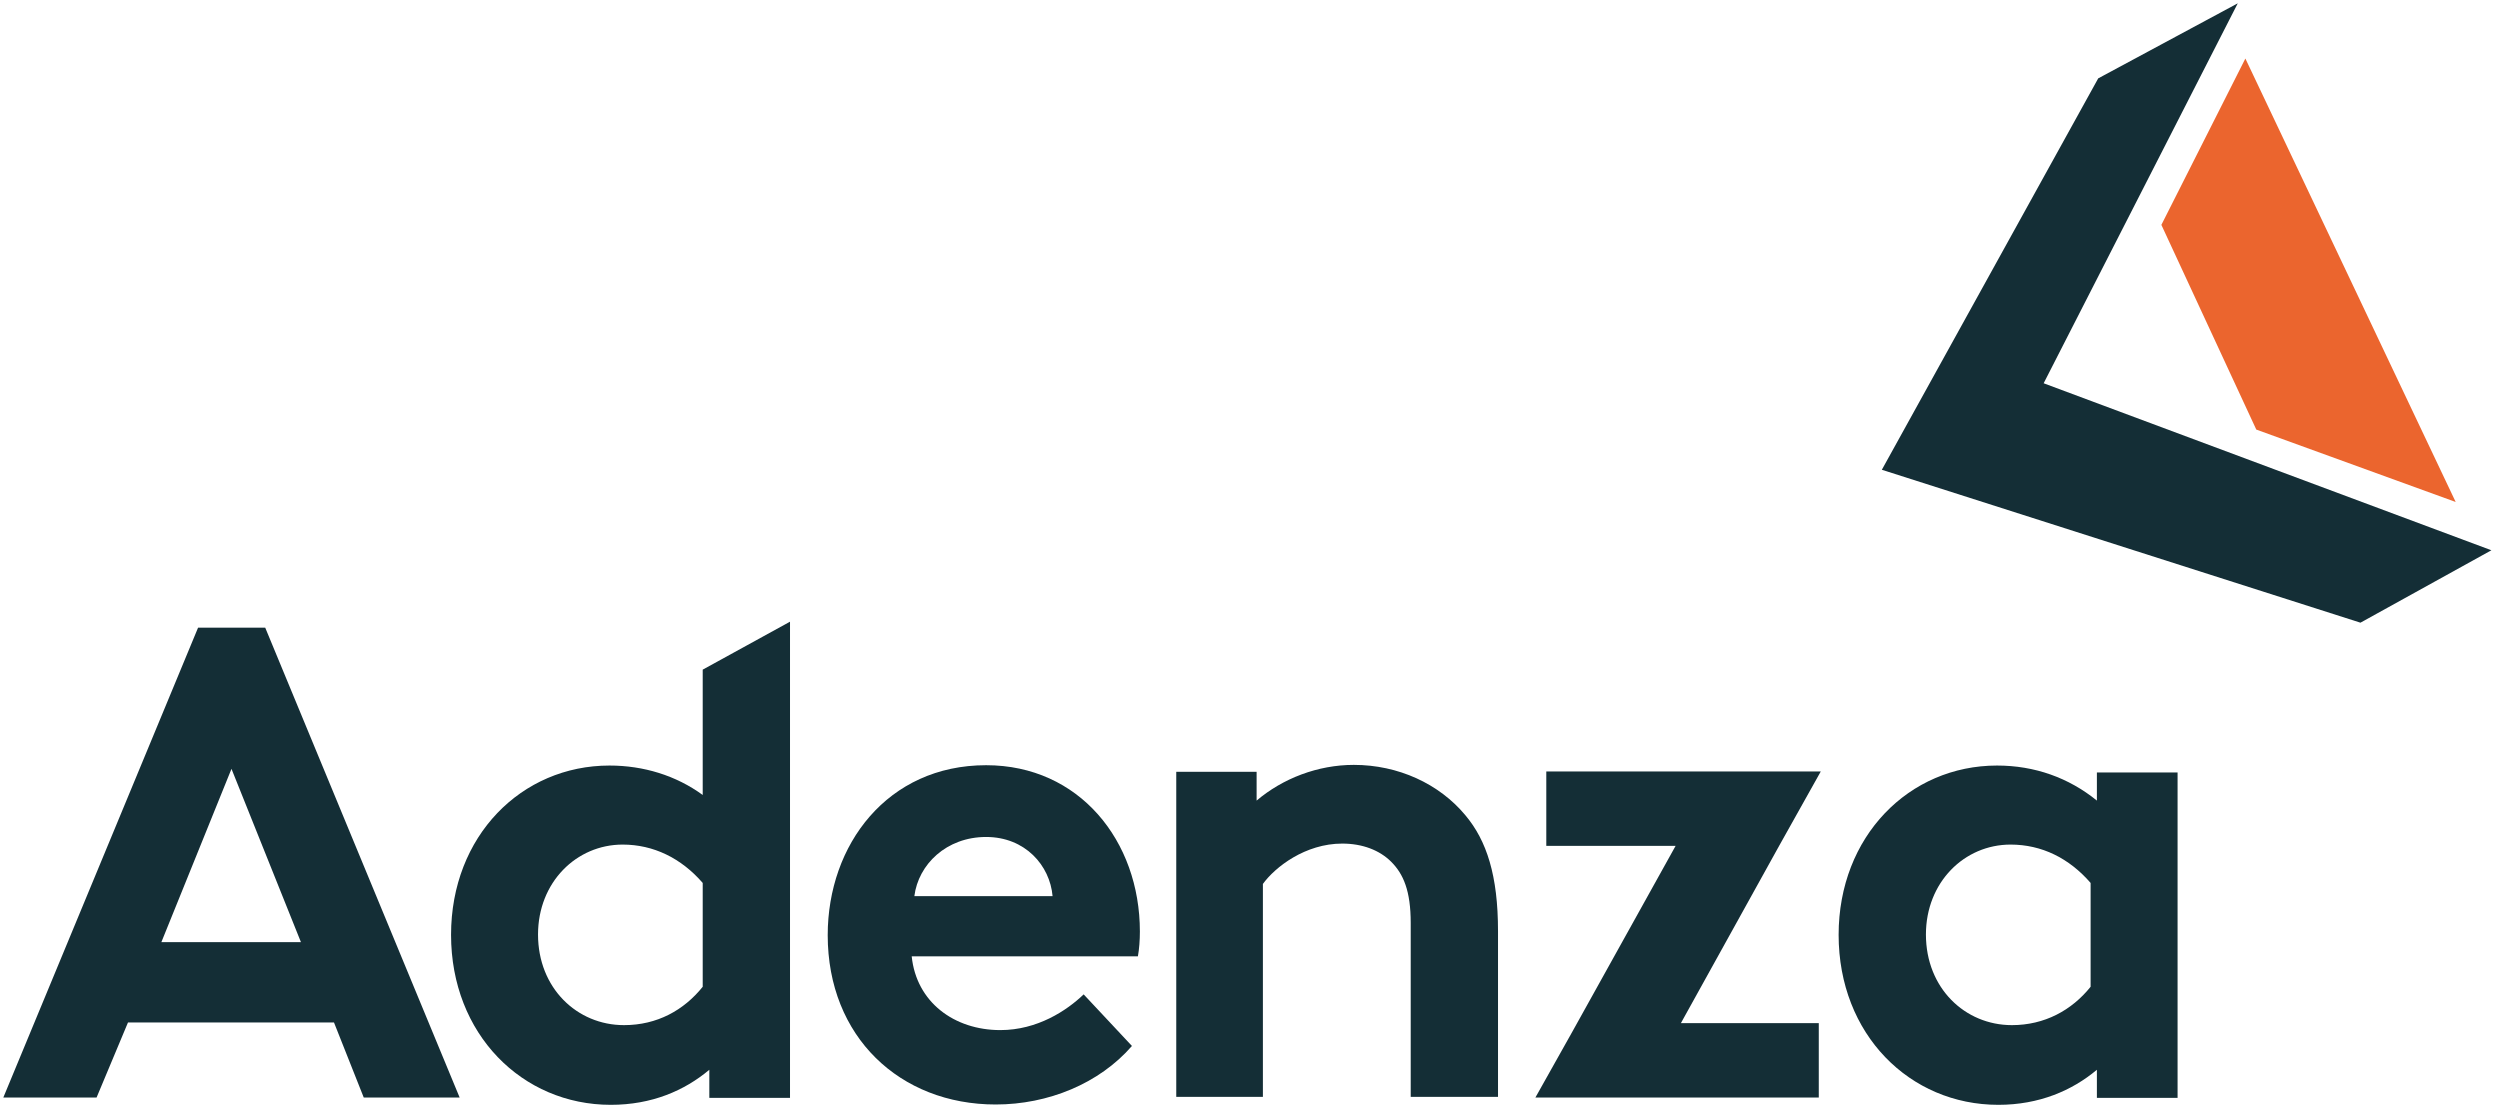 <?xml version="1.0" encoding="UTF-8"?>
<svg width="756px" height="337px" viewBox="0 0 756 337" version="1.1" xmlns="http://www.w3.org/2000/svg" xmlns:xlink="http://www.w3.org/1999/xlink">
    <title>Artboard</title>
    <g id="Artboard" stroke="none" stroke-width="1" fill="none" fill-rule="evenodd">
        <g id="Group-17" transform="translate(1, 1)">
            <path d="M58.9,188.8 L7.10542736e-15,330.9 L28.2,330.9 L37.701,308.199 L100,308.199 L109,330.9 L138,330.9 L79.2,188.8 L58.9,188.8 Z M69.001,231.5 L90,283.899 L47.8,283.899 L69.001,231.5 Z" id="Fill-1" fill="#142E36"></path>
            <g id="Group-16" transform="translate(135.4, 0)">
                <path d="M181.9,270 C181.1,260.7 173.6,252.1 161.8,252.1 C149.8,252.1 141.3,260.4 140.1,270 L181.9,270 Z M205.9,315.3 C196,326.7 180.5,333 164.7,333 C135.7,333 113.9,312.5 113.9,281.8 C113.9,254.4 132,230.4 161.8,230.4 C190,230.4 208.3,253.3 208.3,280.7 C208.3,283.3 208.1,286 207.7,288.2 L139.3,288.2 C140.7,302 152.1,310.5 166.1,310.5 C177.3,310.5 186.2,304.6 191.3,299.7 L205.9,315.3 Z" id="Fill-2" fill="#142E36"></path>
                <path d="M219.3,330.9 L219.3,232.4 L243.6,232.4 L243.6,241.1 C251.5,234.4 262.1,230.3 273,230.3 C286.4,230.3 298.8,236 306.7,245.5 C313.2,253.2 316.6,263.8 316.6,280.6 L316.6,330.7 L290.2,330.7 L290.2,278.1 C290.2,268.4 288,263.3 284.3,259.6 C280.8,256.1 275.6,254.1 269.5,254.1 C258.3,254.1 249.2,261.2 245.5,266.3 L245.5,330.7 L219.3,330.7 L219.3,330.9 Z" id="Fill-4" fill="#142E36"></path>
                <path d="M472,309 C481.9,309 490.1,304.5 495.8,297.4 L495.8,266 C489.3,258.5 481,254.4 471.6,254.4 C457.6,254.4 446,265.8 446,281.6 C446,297.8 457.8,309 472,309 L472,309 Z M522.1,232.5 L522.1,331 L497.7,331 L497.7,322.5 C490.2,328.8 480.2,333.1 467.9,333.1 C441.1,333.1 419.6,311.8 419.6,281.7 C419.6,251.9 440.9,230.5 467.5,230.5 C478.9,230.5 489.2,234.2 497.7,241.1 L497.7,232.6 L522.1,232.6 L522.1,232.5 Z" id="Fill-6" fill="#142E36"></path>
                <polygon id="Fill-8" fill="#142E36" points="401.6 254.8 414.2 232.3 331.2 232.3 331.2 254.8 370.3 254.8 338.9 311.3 327.9 330.9 413.6 330.9 413.6 308.4 371.9 308.4"></polygon>
                <path d="M76.1,297.4 C70.4,304.5 62.3,309 52.3,309 C38.1,309 26.3,297.8 26.3,281.6 C26.3,265.8 37.9,254.4 51.9,254.4 C61.2,254.4 69.6,258.5 76.1,266 L76.1,297.4 Z M76.1,201.5 L76.1,239.4 C68,233.5 58.2,230.5 47.9,230.5 C21.3,230.5 0,251.8 0,281.7 C0,311.7 21.5,333.1 48.3,333.1 C60.7,333.1 70.6,328.8 78.1,322.5 L78.1,331 L102.5,331 L102.5,187 L76.1,201.5 Z" id="Fill-10" fill="#142E36"></path>
                <polygon id="Fill-12" fill="#EB652E" points="517.2 67 542.6 16.7 606.2 150.8 545.9 128.9"></polygon>
                <polygon id="Fill-14" fill="#142E36" points="617 165.4 481.6 114.9 540.3 0 498.1 22.7 432.7 141 432.7 141.1 432.8 141.1 577.4 187.3"></polygon>
            </g>
        </g>
    </g>
</svg>